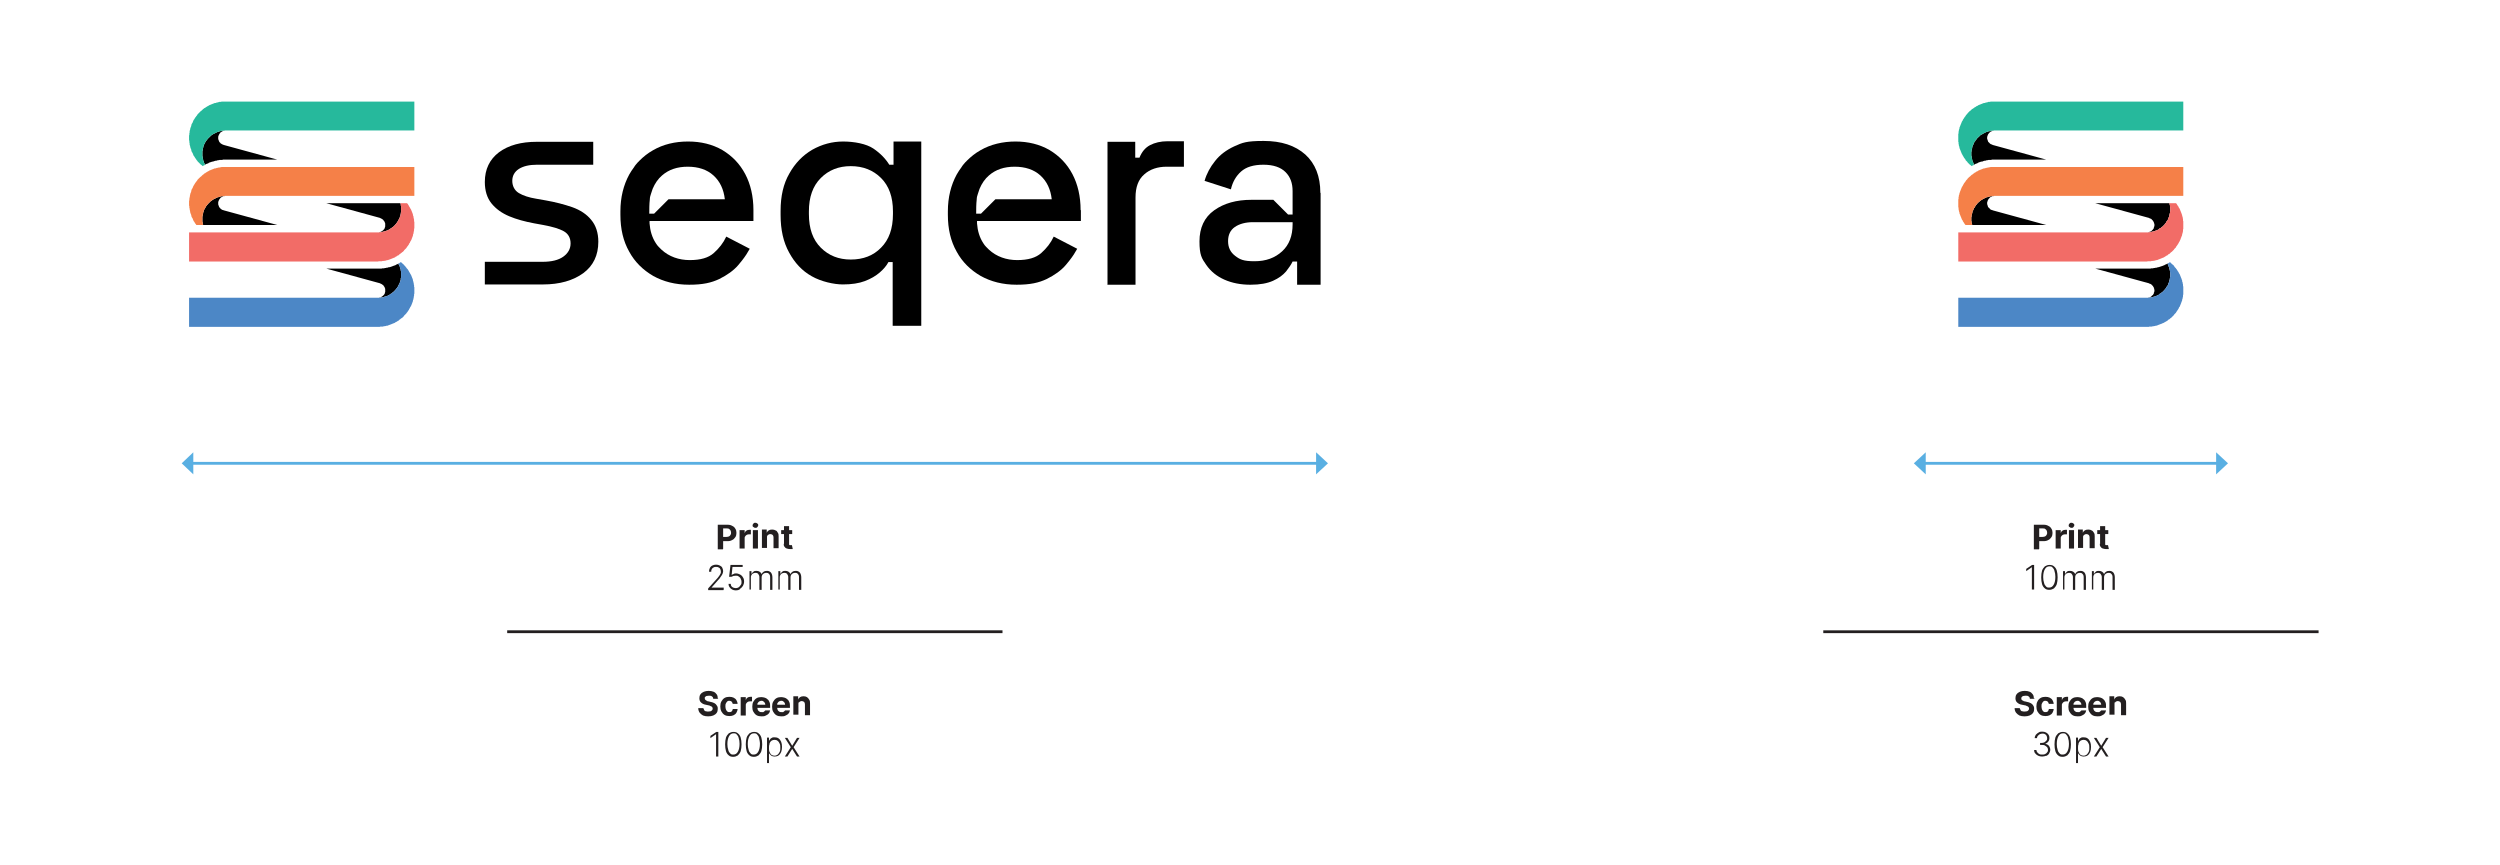 <?xml version="1.0" encoding="UTF-8"?>
<svg id="Layer_1" xmlns="http://www.w3.org/2000/svg" xmlns:xlink="http://www.w3.org/1999/xlink" version="1.1" viewBox="0 0 883.3 305.6">
  <!-- Generator: Adobe Illustrator 29.3.1, SVG Export Plug-In . SVG Version: 2.1.0 Build 151)  -->
  <defs>
    <style>
      .st0, .st1, .st2 {
        fill: none;
      }

      .st1 {
        stroke: #59afe2;
      }

      .st3 {
        fill: #231f20;
      }

      .st4 {
        fill: #f58048;
      }

      .st5 {
        clip-path: url(#clippath-1);
      }

      .st6 {
        clip-path: url(#clippath-2);
      }

      .st7 {
        fill: #4c87c6;
      }

      .st8 {
        fill: #59afe2;
      }

      .st9 {
        fill: #f26c67;
      }

      .st10 {
        fill: #26b99c;
      }

      .st2 {
        stroke: #231f20;
      }

      .st11 {
        clip-path: url(#clippath);
      }
    </style>
    <clipPath id="clippath">
      <rect class="st0" x="64.2" y="35.9" width="755" height="233.9"/>
    </clipPath>
    <clipPath id="clippath-1">
      <rect class="st0" x="64.2" y="35.9" width="755" height="233.9"/>
    </clipPath>
    <clipPath id="clippath-2">
      <rect class="st0" x="64.2" y="35.9" width="755" height="233.9"/>
    </clipPath>
  </defs>
  <g class="st11">
    <path class="st3" d="M275.5,208.3v-4.2c0-.3,0-.6.2-.9.1-.3.3-.5.6-.6.2-.1.5-.2.8-.2.4,0,.8.1,1,.4.2.3.4.6.4,1.1v4.5h.8v-4.3c0-.5.1-.9.4-1.2.3-.3.7-.5,1.2-.5s.8.1,1,.4c.3.3.4.6.4,1.2v4.4h.8v-4.4c0-.7-.2-1.3-.5-1.7-.4-.4-.8-.6-1.4-.6s-.9.1-1.2.3c-.3.2-.6.5-.7.9h0c-.1-.4-.4-.7-.7-.9-.3-.2-.7-.3-1.1-.3s-.8,0-1.1.3c-.3.2-.5.5-.7.8h0v-1h-.7v6.5h.8ZM265.3,208.3v-4.2c0-.3,0-.6.2-.9.1-.3.3-.5.6-.6.2-.1.5-.2.8-.2.4,0,.8.1,1,.4.2.3.4.6.4,1.1v4.5h.8v-4.3c0-.5.1-.9.4-1.2.3-.3.7-.5,1.2-.5s.8.1,1,.4c.3.3.4.6.4,1.2v4.4h.8v-4.4c0-.7-.2-1.3-.5-1.7-.4-.4-.8-.6-1.4-.6s-.9.1-1.2.3c-.3.2-.6.5-.7.9h0c-.1-.4-.4-.7-.7-.9-.3-.2-.7-.3-1.1-.3s-.8,0-1.1.3c-.3.2-.5.5-.7.8h0v-1h-.7v6.5h.8ZM261.5,208c.4-.2.7-.6,1-1,.2-.4.4-.9.4-1.5s-.1-1.1-.4-1.5c-.2-.4-.6-.8-1-1-.4-.2-.9-.4-1.4-.4s-.6,0-.9.2c-.3.1-.5.2-.7.4h0l.3-2.9h3.6v-.7h-4.3l-.5,4.2h.8c.2,0,.4-.2.7-.3.3,0,.6-.1.9-.1.4,0,.7,0,1,.3.3.2.6.4.7.8.2.3.3.7.3,1.1,0,.4,0,.8-.3,1.1-.2.3-.4.6-.7.8s-.7.3-1,.3-.9-.1-1.3-.4-.5-.7-.5-1.1h-.8c0,.4.1.8.4,1.2.2.3.5.6.9.8.4.2.8.3,1.3.3s1-.1,1.4-.4M255.7,208.3v-.7h-4.3c0,0,2.2-2.5,2.2-2.5.5-.5.9-1,1.1-1.4.3-.4.5-.7.6-1s.2-.6.2-.9-.1-.8-.3-1.2-.5-.6-.9-.8c-.4-.2-.8-.3-1.3-.3s-.9.1-1.3.3c-.4.2-.7.5-.9.9-.2.4-.3.8-.3,1.3h.8c0-.3,0-.7.2-.9.1-.3.4-.5.6-.6.3-.2.6-.2.9-.2s.6,0,.9.2c.3.1.5.3.6.6s.2.5.2.9,0,.5-.2.8c-.1.3-.3.5-.5.8-.2.3-.5.7-.9,1.1l-2.9,3.2v.6h5.4Z"/>
    <path class="st3" d="M276.9,192.1c0,.4,0,.8.3,1.1.2.3.4.5.8.6.3.1.7.2,1.1.2.2,0,.4,0,.6,0,.2,0,.3,0,.4,0l-.3-1.4s-.1,0-.2,0c0,0-.2,0-.3,0-.1,0-.2,0-.3,0,0,0-.2-.1-.2-.2,0,0,0-.2,0-.4v-6.1h-1.8v6.3ZM276,188.7h3.9v-1.4h-3.9v1.4ZM271.1,189.4c.1-.2.2-.4.4-.5.2-.1.4-.2.6-.2.4,0,.6.1.9.3.2.2.3.5.3.9v3.8h1.8v-4.2c0-.5,0-.9-.3-1.3-.2-.4-.4-.7-.8-.8-.3-.2-.7-.3-1.2-.3s-.9.1-1.2.3c-.3.2-.6.5-.7.9h0v-1.2h-1.7v6.5h1.8v-3.8c0-.3,0-.5.2-.7M267.6,186.2c.2-.2.3-.4.3-.6s0-.5-.3-.6c-.2-.2-.4-.3-.7-.3s-.5,0-.7.3c-.2.2-.3.4-.3.6s0,.5.3.6c.2.2.4.3.7.3s.5,0,.7-.3M267.8,187.3h-1.8v6.5h1.8v-6.5ZM263.1,193.9v-3.7c0-.3,0-.5.2-.7.1-.2.3-.4.5-.5.2-.1.4-.2.7-.2s.3,0,.4,0c.2,0,.3,0,.4,0v-1.6c0,0-.2,0-.3,0s-.2,0-.3,0c-.4,0-.7.1-1,.3-.3.2-.5.5-.6.9h0v-1.1h-1.8v6.5h1.8ZM255.5,193.9v-7.2h1.2c.4,0,.7,0,.9.2.2.1.4.3.5.5.1.2.2.5.2.8s0,.5-.2.8-.3.4-.5.5c-.2.1-.5.2-.9.2h-1.9v1.5h2.2c.7,0,1.2-.1,1.7-.4.5-.2.8-.6,1.1-1s.4-1,.4-1.5-.1-1.1-.4-1.5c-.2-.4-.6-.8-1.1-1-.5-.3-1-.4-1.7-.4h-3.4v8.7h1.8Z"/>
    <path class="st3" d="M277.3,260.7l2.1,3.3-2.1,3.3h.9l1.7-2.7,1.7,2.7h.9l-2.1-3.3,2.1-3.3h-.9l-1.7,2.8-1.7-2.8h-.9ZM271.9,262.6c.2-.4.4-.7.7-.9.3-.2.7-.3,1.1-.3s.8.1,1.1.4c.3.2.5.6.7,1,.2.4.2.9.2,1.4s0,1-.2,1.4c-.2.4-.4.7-.7,1-.3.2-.7.4-1.1.4s-.8-.1-1.1-.3c-.3-.2-.5-.6-.7-1-.2-.4-.2-.9-.2-1.4s0-1,.2-1.4M271.7,269.7v-3.7h0c0,.2.2.4.4.6.2.2.4.4.6.5.3.1.6.2,1,.2s1-.1,1.4-.4c.4-.3.7-.7.9-1.2.2-.5.3-1.1.3-1.8s-.1-1.3-.3-1.8-.5-.9-.9-1.2c-.4-.3-.9-.4-1.4-.4s-.7,0-1,.2c-.3.1-.5.3-.6.5-.2.2-.3.4-.4.6h0v-1.2h-.7v9h.8ZM265.2,266.2c-.3-.3-.6-.7-.7-1.3-.2-.6-.3-1.2-.3-2,0-1.2.2-2.1.6-2.8.4-.7.9-1,1.6-1s.8.1,1.1.4c.3.3.6.7.7,1.3s.3,1.2.3,2c0,1.2-.2,2.1-.6,2.8-.4.7-.9,1-1.6,1s-.8-.1-1.1-.4M268,266.9c.4-.4.8-.9,1-1.5.2-.7.3-1.5.3-2.4s-.1-1.7-.3-2.4c-.2-.7-.6-1.2-1-1.5-.4-.4-1-.5-1.6-.5s-1.1.2-1.6.5c-.4.4-.8.9-1,1.5-.2.7-.3,1.5-.3,2.4s.1,1.7.3,2.4c.2.7.6,1.2,1,1.5.4.4,1,.5,1.6.5s1.1-.2,1.6-.5M258,266.2c-.3-.3-.6-.7-.7-1.3-.2-.6-.3-1.2-.3-2,0-1.2.2-2.1.6-2.8.4-.7.9-1,1.6-1s.8.1,1.1.4c.3.3.6.7.7,1.3.2.6.3,1.2.3,2,0,1.2-.2,2.1-.6,2.8-.4.7-.9,1-1.6,1s-.8-.1-1.1-.4M260.7,266.9c.4-.4.8-.9,1-1.5.2-.7.3-1.5.3-2.4s-.1-1.7-.3-2.4c-.2-.7-.6-1.2-1-1.5-.4-.4-1-.5-1.6-.5s-1.1.2-1.6.5c-.4.4-.8.9-1,1.5-.2.7-.3,1.5-.3,2.4s.1,1.7.3,2.4c.2.7.6,1.2,1,1.5.4.4,1,.5,1.6.5s1.1-.2,1.6-.5M253.1,258.6l-2.1,1.4v.8l2-1.4h0v7.9h.8v-8.7h-.8Z"/>
    <path class="st3" d="M282.2,248.4c.1-.2.2-.4.4-.5.2-.1.4-.2.6-.2.4,0,.6.1.9.3.2.2.3.5.3.9v3.8h1.8v-4.2c0-.5,0-.9-.3-1.3-.2-.4-.5-.7-.8-.9s-.7-.3-1.2-.3-.9.1-1.2.3-.6.5-.7.9h0v-1.2h-1.7v6.5h1.8v-3.8c0-.3,0-.5.2-.7M277.6,252.8c.4-.2.8-.4,1-.7.3-.3.4-.7.5-1.1h-1.7c0,0-.2.2-.3.3-.1.1-.3.2-.4.3-.2,0-.4,0-.6,0-.3,0-.6,0-.8-.2-.2-.1-.4-.3-.5-.5-.1-.2-.2-.5-.2-.8v-1.1c0-.3,0-.5.2-.7.1-.2.3-.4.5-.5.2-.1.5-.2.7-.2s.5,0,.7.2c.2.1.4.3.5.5.1.2.2.4.2.7h-3.8v1.1h5.5v-.5c0-.6,0-1-.2-1.5s-.4-.8-.7-1c-.3-.3-.6-.5-1-.6-.4-.1-.8-.2-1.2-.2-.6,0-1.2.1-1.7.4-.5.3-.8.7-1.1,1.2-.3.5-.4,1.1-.4,1.8s.1,1.3.4,1.8c.3.5.6.9,1.1,1.2.5.3,1.1.4,1.7.4s1,0,1.4-.2M270.6,252.8c.4-.2.8-.4,1-.7.3-.3.4-.7.5-1.1h-1.7c0,0-.2.2-.3.3-.1.1-.3.2-.4.3-.2,0-.4,0-.6,0-.3,0-.6,0-.8-.2-.2-.1-.4-.3-.5-.5-.1-.2-.2-.5-.2-.8v-1.1c0-.3,0-.5.2-.7.1-.2.3-.4.5-.5.2-.1.5-.2.7-.2s.5,0,.7.2.4.3.5.5c.1.2.2.4.2.7h-3.8v1.1h5.5v-.5c0-.6,0-1-.2-1.5s-.4-.8-.7-1c-.3-.3-.6-.5-1-.6-.4-.1-.8-.2-1.2-.2-.6,0-1.2.1-1.7.4s-.8.7-1.1,1.2c-.3.5-.4,1.1-.4,1.8s.1,1.3.4,1.8c.3.5.6.9,1.1,1.2.5.3,1.1.4,1.7.4s1,0,1.4-.2M263.5,252.9v-3.7c0-.3,0-.5.2-.7.1-.2.3-.4.5-.5s.4-.2.7-.2.3,0,.4,0c.2,0,.3,0,.4,0v-1.6c0,0-.2,0-.3,0-.1,0-.2,0-.3,0-.4,0-.7.1-1,.3-.3.2-.5.5-.6.9h0v-1.1h-1.8v6.5h1.8ZM259.2,252.7c.4-.2.8-.5,1-.9.2-.4.4-.8.4-1.3h-1.7c0,.2-.1.4-.2.6-.1.2-.2.3-.4.4s-.4.1-.6.1-.5,0-.7-.2c-.2-.2-.4-.4-.5-.7-.1-.3-.2-.6-.2-1.1s0-.8.2-1.1c.1-.3.3-.5.5-.7.2-.2.5-.2.7-.2s.6.1.8.3.3.5.4.8h1.7c0-.5-.2-.9-.4-1.3s-.6-.7-1-.9c-.4-.2-.9-.3-1.5-.3s-1.2.1-1.7.4c-.5.3-.8.7-1.1,1.2-.3.5-.4,1.1-.4,1.8s.1,1.2.4,1.8c.3.5.6.9,1.1,1.2.5.3,1.1.4,1.7.4s1.1-.1,1.5-.3M253.6,246.7c0-.5-.1-1-.4-1.4s-.6-.7-1.1-.9c-.5-.2-1.1-.3-1.7-.3s-1.2.1-1.7.3c-.5.2-.9.5-1.2.9-.3.4-.4.9-.4,1.4,0,.6.2,1.2.6,1.5.4.4,1,.7,1.7.8l.9.2c.3,0,.6.2.8.3.2,0,.4.2.5.3.1.1.2.3.2.5s0,.4-.2.6c-.1.2-.3.3-.5.4-.2,0-.5.1-.8.1s-.6,0-.9-.1c-.3,0-.5-.2-.6-.4-.1-.2-.2-.4-.3-.7h-1.8c0,.6.2,1.2.5,1.6s.7.7,1.2,1c.5.2,1.1.3,1.8.3s1.3-.1,1.8-.3c.5-.2.9-.5,1.2-.9.3-.4.4-.9.4-1.4,0-.4,0-.7-.2-1s-.3-.5-.5-.7c-.2-.2-.5-.4-.8-.5-.3-.1-.7-.3-1-.3l-.8-.2c-.2,0-.4,0-.5-.2-.2,0-.3-.1-.4-.2-.1,0-.2-.2-.3-.3,0-.1-.1-.3-.1-.4,0-.2,0-.4.2-.5.1-.1.3-.3.5-.3.2,0,.5-.1.8-.1.4,0,.8,0,1.1.3.3.2.4.5.4.8h1.8Z"/>
    <path class="st3" d="M739.6,208.3v-4.2c0-.3,0-.6.2-.9.1-.3.3-.5.6-.6s.5-.2.8-.2c.4,0,.8.1,1,.4.2.3.4.6.4,1.1v4.5h.8v-4.3c0-.5.1-.9.4-1.2.3-.3.7-.5,1.2-.5s.8.1,1,.4c.3.3.4.6.4,1.2v4.4h.8v-4.4c0-.7-.2-1.3-.5-1.7-.4-.4-.8-.6-1.4-.6s-.9.1-1.2.3c-.3.2-.6.5-.7.9h0c-.1-.4-.4-.7-.7-.9s-.7-.3-1.1-.3-.8,0-1.1.3c-.3.2-.5.5-.7.8h0v-1h-.7v6.5h.8ZM729.4,208.3v-4.2c0-.3,0-.6.2-.9.1-.3.3-.5.6-.6s.5-.2.8-.2c.4,0,.8.1,1,.4.2.3.4.6.4,1.1v4.5h.8v-4.3c0-.5.1-.9.4-1.2.3-.3.7-.5,1.2-.5s.8.1,1,.4c.3.3.4.6.4,1.2v4.4h.8v-4.4c0-.7-.2-1.3-.5-1.7-.4-.4-.8-.6-1.4-.6s-.9.1-1.2.3c-.3.2-.6.5-.7.9h0c-.1-.4-.4-.7-.7-.9-.3-.2-.7-.3-1.1-.3s-.8,0-1.1.3c-.3.2-.5.5-.7.8h0v-1h-.7v6.5h.8ZM722.9,207.2c-.3-.3-.6-.7-.7-1.3-.2-.6-.3-1.2-.3-2,0-1.2.2-2.1.6-2.8.4-.7.9-1,1.6-1s.8.1,1.1.4c.3.3.6.7.7,1.3.2.6.3,1.2.3,2,0,1.2-.2,2.1-.6,2.8-.4.7-.9,1-1.6,1s-.8-.1-1.1-.4M725.7,207.9c.4-.4.8-.9,1-1.5.2-.7.3-1.5.3-2.4s-.1-1.7-.3-2.4c-.2-.7-.6-1.2-1-1.5-.4-.4-1-.5-1.6-.5s-1.1.2-1.6.5c-.4.4-.8.9-1,1.5-.2.7-.3,1.5-.3,2.4s.1,1.7.3,2.4c.2.7.6,1.2,1,1.5.4.4,1,.5,1.6.5s1.1-.2,1.6-.5M718,199.6l-2.1,1.4v.8l2-1.4h0v7.9h.8v-8.7h-.8Z"/>
    <path class="st3" d="M741.9,192.1c0,.4,0,.8.3,1.1.2.3.4.5.8.6.3.1.7.2,1.1.2.2,0,.4,0,.6,0,.2,0,.3,0,.4,0l-.3-1.4s-.1,0-.2,0c0,0-.2,0-.3,0-.1,0-.2,0-.3,0,0,0-.2-.1-.2-.2,0,0,0-.2,0-.4v-6.1h-1.8v6.3ZM741,188.7h3.9v-1.4h-3.9v1.4ZM736.1,189.4c.1-.2.2-.4.4-.5.2-.1.4-.2.6-.2.4,0,.6.1.9.3.2.2.3.5.3.9v3.8h1.8v-4.2c0-.5,0-.9-.3-1.3-.2-.4-.5-.7-.8-.8-.3-.2-.7-.3-1.2-.3s-.9.1-1.2.3-.6.5-.7.9h0v-1.2h-1.7v6.5h1.8v-3.8c0-.3,0-.5.2-.7M732.6,186.2c.2-.2.3-.4.3-.6s0-.5-.3-.6c-.2-.2-.4-.3-.7-.3s-.5,0-.7.3c-.2.2-.3.4-.3.6s0,.5.3.6c.2.2.4.3.7.3s.5,0,.7-.3M732.8,187.3h-1.8v6.5h1.8v-6.5ZM728.1,193.9v-3.7c0-.3,0-.5.2-.7.1-.2.3-.4.5-.5.2-.1.4-.2.7-.2s.3,0,.4,0c.2,0,.3,0,.4,0v-1.6c0,0-.2,0-.3,0-.1,0-.2,0-.3,0-.4,0-.7.1-1,.3-.3.2-.5.5-.6.9h0v-1.1h-1.8v6.5h1.8ZM720.5,193.9v-7.2h1.2c.4,0,.7,0,.9.2.2.1.4.3.5.5.1.2.2.5.2.8s0,.5-.2.8-.3.4-.5.5c-.2.1-.5.2-.9.2h-1.9v1.5h2.2c.7,0,1.2-.1,1.7-.4.5-.2.8-.6,1.1-1s.4-1,.4-1.5-.1-1.1-.4-1.5c-.2-.4-.6-.8-1.1-1-.5-.3-1-.4-1.7-.4h-3.4v8.7h1.8Z"/>
    <path class="st3" d="M739.8,260.7l2.1,3.3-2.1,3.3h.9l1.7-2.7,1.7,2.7h.9l-2.1-3.3,2.1-3.3h-.9l-1.7,2.8-1.7-2.8h-.9ZM734.4,262.6c.2-.4.4-.7.7-.9.3-.2.7-.3,1.1-.3s.8.1,1.1.4c.3.2.5.6.7,1,.2.4.2.9.2,1.4s0,1-.2,1.4c-.2.4-.4.7-.7,1-.3.2-.7.4-1.1.4s-.8-.1-1.1-.3c-.3-.2-.5-.6-.7-1-.2-.4-.2-.9-.2-1.4s0-1,.2-1.4M734.2,269.7v-3.7h0c0,.2.2.4.4.6.2.2.4.4.6.5.3.1.6.2,1,.2s1-.1,1.4-.4c.4-.3.7-.7.9-1.2.2-.5.3-1.1.3-1.8s-.1-1.3-.3-1.8c-.2-.5-.5-.9-.9-1.2-.4-.3-.9-.4-1.4-.4s-.7,0-1,.2c-.3.1-.5.3-.6.5s-.3.4-.4.6h0v-1.2h-.7v9h.8ZM727.7,266.2c-.3-.3-.6-.7-.7-1.3-.2-.6-.3-1.2-.3-2,0-1.2.2-2.1.6-2.8.4-.7.9-1,1.6-1s.8.1,1.1.4c.3.3.6.7.7,1.3.2.6.3,1.2.3,2,0,1.2-.2,2.1-.6,2.8-.4.7-.9,1-1.6,1s-.8-.1-1.1-.4M730.4,266.9c.4-.4.8-.9,1-1.5.2-.7.3-1.5.3-2.4s-.1-1.7-.3-2.4c-.2-.7-.6-1.2-1-1.5-.4-.4-1-.5-1.6-.5s-1.1.2-1.6.5c-.4.4-.8.9-1,1.5-.2.7-.3,1.5-.3,2.4s.1,1.7.3,2.4c.2.7.6,1.2,1,1.5.4.4,1,.5,1.6.5s1.1-.2,1.6-.5M723,267.1c.4-.2.8-.5,1-.9.2-.4.4-.8.4-1.3s-.2-1-.5-1.4c-.3-.4-.8-.6-1.3-.7h0c.5-.2.8-.4,1.1-.8.3-.4.4-.8.4-1.3s-.1-.8-.3-1.1c-.2-.3-.5-.6-.9-.8s-.8-.3-1.3-.3-.9,0-1.3.3c-.4.2-.7.5-1,.8-.2.3-.4.7-.4,1.2h.8c0-.3.1-.6.3-.8.2-.2.4-.4.7-.6.3-.1.6-.2.9-.2s.7,0,.9.2c.3.1.5.3.6.6.1.2.2.5.2.8s0,.6-.3.9c-.2.2-.4.4-.7.6-.3.1-.6.2-1,.2h-.5v.7h.5c.5,0,.9,0,1.2.2.3.2.6.4.8.6.2.3.3.6.3.9s0,.6-.3.9c-.2.3-.4.5-.7.6-.3.2-.7.2-1.1.2s-.7,0-1-.2-.5-.3-.7-.6-.3-.5-.3-.8h-.8c0,.5.1.9.4,1.2.2.3.6.6,1,.8.4.2.9.3,1.4.3s1-.1,1.5-.3"/>
    <path class="st3" d="M747.2,248.4c.1-.2.2-.4.4-.5.2-.1.4-.2.6-.2.4,0,.6.1.9.3.2.2.3.5.3.9v3.8h1.8v-4.2c0-.5,0-.9-.3-1.3-.2-.4-.5-.7-.8-.9s-.7-.3-1.2-.3-.9.1-1.2.3c-.3.2-.6.5-.7.9h0v-1.2h-1.7v6.5h1.8v-3.8c0-.3,0-.5.2-.7M742.6,252.8c.4-.2.8-.4,1-.7.3-.3.4-.7.5-1.1h-1.7c0,0-.2.2-.3.3-.1.1-.3.2-.4.3-.2,0-.4,0-.6,0-.3,0-.6,0-.8-.2-.2-.1-.4-.3-.5-.5-.1-.2-.2-.5-.2-.8v-1.1c0-.3,0-.5.2-.7.1-.2.3-.4.5-.5.2-.1.5-.2.7-.2s.5,0,.7.2c.2.1.4.3.5.5.1.2.2.4.2.7h-3.8v1.1h5.5v-.5c0-.6,0-1-.2-1.5-.2-.4-.4-.8-.7-1-.3-.3-.6-.5-1-.6-.4-.1-.8-.2-1.2-.2-.6,0-1.2.1-1.7.4-.5.3-.8.7-1.1,1.2-.3.5-.4,1.1-.4,1.8s.1,1.3.4,1.8c.3.5.6.9,1.1,1.2.5.3,1.1.4,1.7.4s1,0,1.4-.2M735.6,252.8c.4-.2.8-.4,1-.7.3-.3.4-.7.5-1.1h-1.7c0,0-.2.2-.3.3-.1.1-.3.2-.4.3-.2,0-.4,0-.6,0-.3,0-.6,0-.8-.2-.2-.1-.4-.3-.5-.5-.1-.2-.2-.5-.2-.8v-1.1c0-.3,0-.5.2-.7.1-.2.3-.4.5-.5.2-.1.5-.2.7-.2s.5,0,.7.2.4.3.5.5c.1.2.2.4.2.7h-3.8v1.1h5.5v-.5c0-.6,0-1-.2-1.5s-.4-.8-.7-1c-.3-.3-.6-.5-1-.6-.4-.1-.8-.2-1.2-.2-.6,0-1.2.1-1.7.4s-.8.7-1.1,1.2c-.3.5-.4,1.1-.4,1.8s.1,1.3.4,1.8c.3.5.6.9,1.1,1.2.5.3,1.1.4,1.7.4s1,0,1.4-.2M728.5,252.9v-3.7c0-.3,0-.5.2-.7.1-.2.3-.4.5-.5s.4-.2.7-.2.3,0,.4,0c.2,0,.3,0,.4,0v-1.6c0,0-.2,0-.3,0-.1,0-.2,0-.3,0-.4,0-.7.1-1,.3-.3.2-.5.5-.6.9h0v-1.1h-1.8v6.5h1.8ZM724.2,252.7c.4-.2.8-.5,1-.9.2-.4.4-.8.4-1.3h-1.7c0,.2-.1.4-.2.6-.1.2-.2.3-.4.4s-.4.1-.6.1-.5,0-.7-.2c-.2-.2-.4-.4-.5-.7-.1-.3-.2-.6-.2-1.1s0-.8.2-1.1c.1-.3.3-.5.5-.7.2-.2.5-.2.7-.2s.6.1.8.3.3.5.4.8h1.7c0-.5-.2-.9-.4-1.3s-.6-.7-1-.9c-.4-.2-.9-.3-1.5-.3s-1.2.1-1.7.4c-.5.3-.9.7-1.1,1.2-.3.5-.4,1.1-.4,1.8s.1,1.2.4,1.8c.3.5.6.9,1.1,1.2.5.3,1.1.4,1.7.4s1.1-.1,1.5-.3M718.6,246.7c0-.5-.1-1-.4-1.4-.3-.4-.6-.7-1.1-.9-.5-.2-1-.3-1.7-.3s-1.2.1-1.7.3c-.5.2-.9.5-1.2.9s-.4.9-.4,1.4c0,.6.2,1.2.6,1.5.4.4,1,.7,1.7.8l1,.2c.3,0,.6.2.8.3.2,0,.4.2.5.3.1.1.2.3.2.5s0,.4-.2.6c-.1.2-.3.3-.5.4-.2,0-.5.1-.8.1s-.6,0-.9-.1c-.3,0-.5-.2-.6-.4-.1-.2-.2-.4-.3-.7h-1.8c0,.6.2,1.2.5,1.6s.7.7,1.2,1c.5.2,1.1.3,1.8.3s1.3-.1,1.8-.3c.5-.2.9-.5,1.2-.9.3-.4.4-.9.4-1.4,0-.4,0-.7-.2-1-.1-.3-.3-.5-.5-.7-.2-.2-.5-.4-.8-.5-.3-.1-.7-.3-1-.3l-.8-.2c-.2,0-.4,0-.5-.2-.2,0-.3-.1-.4-.2-.1,0-.2-.2-.3-.3,0-.1-.1-.3,0-.4,0-.2,0-.4.2-.5.1-.1.3-.3.5-.3.2,0,.5-.1.8-.1.4,0,.8,0,1.1.3.3.2.4.5.4.8h1.8Z"/>
  </g>
  <line class="st1" x1="67.9" y1="163.7" x2="465.4" y2="163.7"/>
  <polygon class="st8" points="64.2 163.7 68.3 167.6 68.3 159.8 64.2 163.7"/>
  <polygon class="st8" points="469.2 163.7 465 159.8 465 167.6 469.2 163.7"/>
  <line class="st1" x1="679.9" y1="163.7" x2="783.4" y2="163.7"/>
  <polygon class="st8" points="676.2 163.7 680.4 167.6 680.4 159.8 676.2 163.7"/>
  <polygon class="st8" points="787.2 163.7 783 159.8 783 167.6 787.2 163.7"/>
  <line class="st2" x1="179.2" y1="223.2" x2="354.2" y2="223.2"/>
  <g class="st5">
    <line class="st2" x1="644.2" y1="223.2" x2="819.2" y2="223.2"/>
  </g>
  <polygon points="134.4 77.1 134.5 77.1 134.6 77.2 134.7 77.2 134.8 77.3 134.9 77.3 135 77.4 135.1 77.5 135.2 77.5 135.3 77.6 135.4 77.7 135.5 77.8 135.5 77.9 135.6 78 135.7 78.1 135.8 78.2 135.8 78.3 135.9 78.4 135.9 78.5 136 78.6 136 78.7 136 78.8 136.1 78.9 136.1 79 136.1 79.2 136.1 79.3 136.1 79.4 136.1 79.5 136.1 79.6 136.1 79.7 136.1 79.9 136.1 80 136.1 80.1 136 80.2 136 80.3 136 80.4 135.9 80.6 135.9 80.7 135.8 80.8 135.8 80.9 135.7 81 135.6 81.1 135.5 81.2 135.5 81.2 135.4 81.3 135.3 81.4 135.2 81.5 135.1 81.6 135 81.6 134.9 81.7 134.8 81.8 134.7 81.8 134.6 81.9 134.5 81.9 134.4 81.9 134.3 82 134.2 82 134 82 133.9 82.1 133.8 82.1 133.7 82.1 133.7 82.1 133.8 82.1 134 82.1 134.2 82.1 134.4 82 134.7 82 134.9 82 135.1 81.9 135.3 81.9 135.5 81.8 135.7 81.8 135.9 81.7 136.1 81.7 136.3 81.6 136.6 81.5 136.8 81.4 137 81.4 137.1 81.3 137.3 81.2 137.5 81.1 137.7 81 137.9 80.8 138.1 80.7 138.3 80.6 138.4 80.5 138.6 80.3 138.8 80.2 139 80.1 139.1 79.9 139.3 79.8 139.4 79.6 139.6 79.5 139.7 79.3 139.9 79.1 140 79 140.1 78.8 140.3 78.6 140.4 78.4 140.5 78.2 140.6 78.1 140.7 77.9 140.8 77.7 140.9 77.5 141 77.3 141.1 77.1 141.2 76.9 141.3 76.7 141.3 76.5 141.4 76.3 141.5 76.1 141.5 75.8 141.6 75.6 141.6 75.4 141.6 75.2 141.7 75 141.7 74.8 141.7 74.6 141.7 74.3 141.7 74.1 141.7 73.9 141.7 73.7 141.7 73.5 141.7 73.3 141.7 73 141.7 72.8 141.6 72.6 141.6 72.4 141.6 72.2 141.5 72 141.5 71.8 133.7 71.8 133.6 71.8 115.3 71.8 134.3 77 134.4 77.1"/>
  <polygon class="st9" points="146.4 79 146.4 78.7 146.4 78.4 146.3 78.2 146.3 77.9 146.3 77.6 146.2 77.3 146.2 77.1 146.1 76.8 146.1 76.5 146 76.3 145.9 76 145.9 75.8 145.8 75.5 145.7 75.2 145.6 75 145.5 74.7 145.4 74.5 145.3 74.2 145.2 74 145 73.7 144.9 73.5 144.8 73.3 144.6 73 144.5 72.8 144.4 72.6 144.2 72.3 144.1 72.1 143.9 71.9 143.8 71.8 141.5 71.8 141.5 72 141.6 72.2 141.6 72.4 141.6 72.6 141.7 72.8 141.7 73 141.7 73.3 141.7 73.5 141.7 73.7 141.7 73.9 141.7 74.1 141.7 74.3 141.7 74.6 141.7 74.8 141.7 75 141.6 75.2 141.6 75.4 141.6 75.6 141.5 75.9 141.5 76.1 141.4 76.3 141.3 76.5 141.3 76.7 141.2 76.9 141.1 77.1 141 77.3 140.9 77.5 140.8 77.7 140.7 77.9 140.6 78.1 140.5 78.2 140.4 78.4 140.3 78.6 140.1 78.8 140 79 139.9 79.1 139.7 79.3 139.6 79.5 139.4 79.6 139.3 79.8 139.1 79.9 139 80.1 138.8 80.2 138.6 80.3 138.4 80.5 138.3 80.6 138.1 80.7 137.9 80.8 137.7 81 137.5 81.1 137.3 81.2 137.1 81.3 137 81.4 136.8 81.4 136.6 81.5 136.3 81.6 136.1 81.7 135.9 81.7 135.7 81.8 135.5 81.8 135.3 81.9 135.1 81.9 134.9 82 134.7 82 134.4 82 134.2 82.1 134 82.1 133.8 82.1 133.6 82.1 66.8 82.1 66.8 92.4 133.6 92.4 133.8 92.3 134.1 92.3 134.4 92.3 134.7 92.3 134.9 92.3 135.2 92.2 135.5 92.2 135.7 92.2 136 92.1 136.3 92.1 136.5 92 136.8 91.9 137.1 91.9 137.3 91.8 137.6 91.7 137.9 91.6 138.1 91.5 138.4 91.4 138.6 91.3 138.9 91.2 139.1 91.1 139.4 91 139.6 90.9 139.8 90.7 140.1 90.6 140.3 90.4 140.5 90.3 140.8 90.2 141 90 141.2 89.8 141.4 89.7 141.6 89.5 141.9 89.3 142.1 89.1 142.3 89 142.5 88.8 142.7 88.6 142.8 88.4 143 88.2 143.2 88 143.4 87.8 143.6 87.6 143.7 87.4 143.9 87.1 144.1 86.9 144.2 86.7 144.4 86.5 144.5 86.2 144.6 86 144.8 85.8 144.9 85.5 145 85.3 145.2 85 145.3 84.8 145.4 84.6 145.5 84.3 145.6 84 145.7 83.8 145.8 83.5 145.9 83.3 145.9 83 146 82.7 146.1 82.5 146.1 82.2 146.2 82 146.2 81.7 146.3 81.4 146.3 81.1 146.3 80.9 146.4 80.6 146.4 80.3 146.4 80.1 146.4 79.8 146.4 79.5 146.4 79.2 146.4 79"/>
  <polygon points="78.8 74.2 78.7 74.2 78.6 74.2 78.5 74.1 78.4 74.1 78.3 74 78.2 73.9 78.1 73.9 78 73.8 77.9 73.7 77.8 73.6 77.8 73.5 77.7 73.4 77.6 73.4 77.5 73.3 77.5 73.2 77.4 73.1 77.4 73 77.3 72.8 77.3 72.7 77.2 72.6 77.2 72.5 77.2 72.4 77.1 72.3 77.1 72.2 77.1 72 77.1 71.9 77.1 71.8 77.1 71.7 77.1 71.6 77.1 71.5 77.1 71.3 77.2 71.2 77.2 71.1 77.2 71 77.3 70.9 77.3 70.8 77.4 70.7 77.4 70.6 77.5 70.5 77.5 70.4 77.6 70.3 77.7 70.2 77.8 70.1 77.8 70 77.9 69.9 78 69.8 78.1 69.8 78.2 69.7 78.3 69.6 78.4 69.6 78.5 69.5 78.6 69.5 78.7 69.4 78.8 69.4 79 69.3 79.1 69.3 79.2 69.3 79.3 69.3 79.4 69.3 79.5 69.2 79.6 69.2 79.4 69.2 79.2 69.3 79 69.3 78.8 69.3 78.6 69.3 78.4 69.3 78.1 69.4 77.9 69.4 77.7 69.5 77.5 69.5 77.3 69.6 77.1 69.7 76.9 69.7 76.7 69.8 76.5 69.9 76.3 70 76.1 70.1 75.9 70.2 75.7 70.3 75.5 70.4 75.3 70.5 75.1 70.6 75 70.7 74.8 70.9 74.6 71 74.4 71.1 74.3 71.3 74.1 71.4 74 71.6 73.8 71.7 73.7 71.9 73.5 72 73.4 72.2 73.2 72.4 73.1 72.5 73 72.7 72.8 72.9 72.7 73.1 72.6 73.3 72.5 73.5 72.4 73.6 72.3 73.8 72.2 74 72.1 74.2 72 74.4 72 74.6 71.9 74.8 71.8 75.1 71.8 75.3 71.7 75.5 71.7 75.7 71.6 75.9 71.6 76.1 71.6 76.3 71.5 76.5 71.5 76.8 71.5 77 71.5 77.2 71.5 77.4 71.5 77.6 71.5 77.8 71.5 78.1 71.5 78.3 71.6 78.5 71.6 78.7 71.6 78.9 71.7 79.1 71.7 79.3 71.8 79.5 79.5 79.5 79.7 79.5 98 79.5 79 74.3 78.8 74.2"/>
  <polygon class="st4" points="66.8 72.4 66.8 72.6 66.9 72.9 66.9 73.2 66.9 73.4 67 73.7 67 74 67.1 74.2 67.1 74.5 67.2 74.8 67.2 75 67.3 75.3 67.4 75.6 67.5 75.8 67.6 76.1 67.6 76.3 67.7 76.6 67.8 76.8 68 77.1 68.1 77.3 68.2 77.6 68.3 77.8 68.4 78.1 68.6 78.3 68.7 78.5 68.9 78.8 69 79 69.2 79.2 69.3 79.4 69.4 79.5 71.8 79.5 71.7 79.3 71.7 79.1 71.6 78.9 71.6 78.7 71.6 78.5 71.5 78.3 71.5 78.1 71.5 77.8 71.5 77.6 71.5 77.4 71.5 77.2 71.5 77 71.5 76.8 71.5 76.5 71.6 76.3 71.6 76.1 71.6 75.9 71.7 75.7 71.7 75.5 71.8 75.3 71.8 75.1 71.9 74.8 72 74.6 72 74.4 72.1 74.2 72.2 74 72.3 73.8 72.4 73.6 72.5 73.5 72.6 73.3 72.7 73.1 72.8 72.9 73 72.7 73.1 72.5 73.2 72.4 73.4 72.2 73.5 72 73.7 71.9 73.8 71.7 74 71.6 74.1 71.4 74.3 71.3 74.4 71.1 74.6 71 74.8 70.9 75 70.7 75.1 70.6 75.3 70.5 75.5 70.4 75.7 70.3 75.9 70.2 76.1 70.1 76.3 70 76.5 69.9 76.7 69.8 76.9 69.7 77.1 69.7 77.3 69.6 77.5 69.5 77.7 69.5 77.9 69.4 78.1 69.4 78.4 69.3 78.6 69.3 78.8 69.3 79 69.3 79.2 69.3 79.4 69.2 79.7 69.2 146.4 69.2 146.4 59 79.7 59 79.4 59 79.1 59 78.8 59 78.6 59 78.3 59 78 59.1 77.8 59.1 77.5 59.2 77.2 59.2 76.9 59.3 76.7 59.3 76.4 59.4 76.2 59.5 75.9 59.5 75.6 59.6 75.4 59.7 75.1 59.8 74.9 59.9 74.6 60 74.4 60.1 74.1 60.2 73.9 60.3 73.6 60.5 73.4 60.6 73.2 60.7 72.9 60.9 72.7 61 72.5 61.2 72.2 61.3 72 61.5 71.8 61.7 71.6 61.8 71.4 62 71.2 62.2 71 62.4 70.8 62.5 70.6 62.7 70.4 62.9 70.2 63.1 70 63.3 69.8 63.5 69.7 63.7 69.5 64 69.3 64.2 69.2 64.4 69 64.6 68.9 64.8 68.7 65.1 68.6 65.3 68.4 65.6 68.3 65.8 68.2 66 68.1 66.3 68 66.5 67.8 66.8 67.7 67 67.6 67.3 67.6 67.5 67.5 67.8 67.4 68.1 67.3 68.3 67.2 68.6 67.2 68.8 67.1 69.1 67.1 69.4 67 69.6 67 69.9 66.9 70.2 66.9 70.5 66.9 70.7 66.8 71 66.8 71.3 66.8 71.5 66.8 71.8 66.8 72.1 66.8 72.4"/>
  <polygon points="78.8 51.1 78.7 51.1 78.6 51 78.5 51 78.4 50.9 78.3 50.9 78.2 50.8 78.1 50.7 78 50.7 77.9 50.6 77.8 50.5 77.8 50.4 77.7 50.3 77.6 50.3 77.5 50.2 77.5 50.1 77.4 50 77.4 49.8 77.3 49.7 77.3 49.6 77.2 49.5 77.2 49.4 77.2 49.3 77.1 49.2 77.1 49.1 77.1 48.9 77.1 48.8 77.1 48.7 77.1 48.6 77.1 48.5 77.1 48.3 77.1 48.2 77.2 48.1 77.2 48 77.2 47.9 77.3 47.8 77.3 47.7 77.4 47.6 77.4 47.5 77.5 47.4 77.5 47.3 77.6 47.2 77.7 47.1 77.8 47 77.8 46.9 77.9 46.8 78 46.7 78.1 46.7 78.2 46.6 78.3 46.5 78.4 46.5 78.5 46.4 78.6 46.4 78.7 46.3 78.8 46.3 79 46.2 79.1 46.2 79.2 46.2 79.3 46.2 79.4 46.1 79.5 46.1 79.6 46.1 79.4 46.1 79.2 46.1 79 46.2 78.8 46.2 78.6 46.2 78.4 46.2 78.1 46.3 77.9 46.3 77.7 46.4 77.5 46.4 77.3 46.5 77.1 46.6 76.9 46.6 76.7 46.7 76.5 46.8 76.3 46.9 76.1 47 75.9 47.1 75.7 47.2 75.5 47.3 75.3 47.4 75.1 47.5 75 47.6 74.8 47.7 74.6 47.9 74.4 48 74.3 48.2 74.1 48.3 74 48.5 73.8 48.6 73.7 48.8 73.5 48.9 73.4 49.1 73.2 49.3 73.1 49.4 73 49.6 72.8 49.8 72.7 50 72.6 50.2 72.5 50.3 72.4 50.5 72.3 50.7 72.2 50.9 72.1 51.1 72 51.3 72 51.5 71.9 51.7 71.8 51.9 71.8 52.2 71.7 52.4 71.7 52.6 71.6 52.8 71.6 53 71.6 53.2 71.5 53.4 71.5 53.7 71.5 53.9 71.5 54.1 71.5 54.3 71.5 54.5 71.5 54.7 71.5 55 71.5 55.2 71.6 55.4 71.6 55.6 71.6 55.8 71.7 56 71.7 56.2 71.8 56.5 71.8 56.7 71.9 56.9 72 57.1 72 57.3 72.1 57.5 72.2 57.7 72.3 57.9 72.4 58.1 72.5 58.2 72.5 58.2 72.7 58 73 57.9 73.3 57.8 73.6 57.7 73.8 57.5 74.1 57.4 74.4 57.3 74.7 57.2 75 57.1 75.2 57.1 75.5 57 75.8 56.9 76.1 56.8 76.4 56.8 76.7 56.7 77 56.6 77.3 56.6 77.6 56.5 77.9 56.5 78.2 56.5 78.5 56.5 78.8 56.4 79.1 56.4 79.4 56.4 79.7 56.4 98 56.4 79 51.2 78.8 51.1"/>
  <polyline points="133.6 105.2 133.8 105.2 134 105.2 134.2 105.2 134.4 105.1 134.7 105.1 134.9 105.1 135.1 105.1 135.3 105 135.5 105 135.7 104.9 135.9 104.8 136.1 104.8 136.3 104.7 136.6 104.6 136.8 104.6 137 104.5 137.1 104.4 137.3 104.3 137.5 104.2 137.7 104.1 137.9 103.9 138.1 103.8 138.3 103.7 138.5 103.6 138.6 103.4 138.8 103.3 139 103.2 139.1 103 139.3 102.9 139.4 102.7 139.6 102.6 139.7 102.4 139.9 102.2 140 102.1 140.1 101.9 140.3 101.7 140.4 101.5 140.5 101.4 140.6 101.2 140.7 101 140.8 100.8 140.9 100.6 141 100.4 141.1 100.2 141.2 100 141.3 99.8 141.3 99.6 141.4 99.4 141.5 99.2 141.5 99 141.6 98.8 141.6 98.5 141.6 98.3 141.7 98.1 141.7 97.9 141.7 97.7 141.7 97.5 141.7 97.2 141.7 97 141.7 96.8 141.7 96.6 141.7 96.4 141.7 96.2 141.7 95.9 141.6 95.7 141.6 95.5 141.6 95.3 141.5 95.1 141.5 94.9 141.4 94.7 141.3 94.5 141.3 94.3 141.2 94.1 141.1 93.9 141 93.6 140.9 93.5 140.8 93.3 140.8 93.1 140.8 93.1 140.5 93.3 140.2 93.4 140 93.5 139.7 93.7 139.4 93.8 139.1 93.9 138.8 94 138.6 94.1 138.3 94.2 138 94.3 137.7 94.4 137.4 94.4 137.1 94.5 136.8 94.6 136.5 94.6 136.3 94.7 136 94.7 135.7 94.8 135.4 94.8 135.1 94.8 134.8 94.9 134.5 94.9 134.2 94.9 133.9 94.9 133.6 94.9 115.3 94.9 134.3 100.1 134.4 100.2 134.5 100.2 134.6 100.3 134.7 100.3 134.8 100.4 134.9 100.4 135 100.5 135.1 100.6 135.2 100.6 135.3 100.7 135.4 100.8 135.5 100.9 135.6 101 135.6 101.1 135.7 101.2 135.8 101.3 135.8 101.4 135.9 101.5 135.9 101.6 136 101.7 136 101.8 136 101.9 136.1 102 136.1 102.2 136.1 102.3 136.1 102.4 136.1 102.5 136.1 102.6 136.1 102.7 136.1 102.9 136.1 103 136.1 103.1 136.1 103.2 136 103.3 136 103.4 136 103.6 135.9 103.7 135.9 103.8 135.8 103.9 135.8 104 135.7 104.1 135.6 104.2 135.6 104.3 135.5 104.3 135.4 104.4 135.3 104.5 135.2 104.6 135.1 104.7 135 104.7 134.9 104.8 134.8 104.9 134.7 104.9 134.6 105 134.5 105 134.4 105.1 134.3 105.1 134.2 105.1 134.1 105.1 133.9 105.2 133.8 105.2 133.7 105.2 133.6 105.2"/>
  <polygon class="st7" points="141.3 92.8 141.1 93 140.8 93.1 140.8 93.1 140.8 93.3 140.9 93.5 141 93.7 141.1 93.9 141.2 94.1 141.3 94.3 141.3 94.5 141.4 94.7 141.5 94.9 141.5 95.1 141.6 95.3 141.6 95.5 141.6 95.7 141.7 95.9 141.7 96.2 141.7 96.4 141.7 96.6 141.7 96.8 141.7 97 141.7 97.2 141.7 97.5 141.7 97.7 141.7 97.9 141.7 98.1 141.6 98.3 141.6 98.5 141.6 98.8 141.5 99 141.5 99.2 141.4 99.4 141.3 99.6 141.3 99.8 141.2 100 141.1 100.2 141 100.4 140.9 100.6 140.8 100.8 140.7 101 140.6 101.2 140.5 101.4 140.4 101.5 140.3 101.7 140.1 101.9 140 102.1 139.9 102.2 139.7 102.4 139.6 102.6 139.4 102.7 139.3 102.9 139.1 103 139 103.2 138.8 103.3 138.6 103.4 138.5 103.6 138.3 103.7 138.1 103.8 137.9 103.9 137.7 104.1 137.5 104.2 137.3 104.3 137.1 104.4 137 104.5 136.8 104.5 136.6 104.6 136.3 104.7 136.1 104.8 135.9 104.8 135.7 104.9 135.5 105 135.3 105 135.1 105.1 134.9 105.1 134.7 105.1 134.4 105.1 134.2 105.2 134 105.2 133.8 105.2 133.6 105.2 66.8 105.2 66.8 115.5 133.6 115.5 133.8 115.5 134.1 115.5 134.4 115.4 134.7 115.4 134.9 115.4 135.2 115.4 135.5 115.3 135.7 115.3 136 115.2 136.3 115.2 136.5 115.1 136.8 115.1 137.1 115 137.3 114.9 137.6 114.8 137.9 114.7 138.1 114.6 138.4 114.5 138.6 114.4 138.9 114.3 139.1 114.2 139.4 114.1 139.6 114 139.8 113.8 140.1 113.7 140.3 113.6 140.5 113.4 140.8 113.3 141 113.1 141.2 112.9 141.4 112.8 141.6 112.6 141.9 112.4 142.1 112.3 142.3 112.1 142.5 111.9 142.7 111.7 142.8 111.5 143 111.3 143.2 111.1 143.4 110.9 143.6 110.7 143.7 110.5 143.9 110.3 144.1 110 144.2 109.8 144.4 109.6 144.5 109.4 144.6 109.1 144.8 108.9 144.9 108.6 145 108.4 145.2 108.2 145.3 107.9 145.4 107.7 145.5 107.4 145.6 107.2 145.7 106.9 145.8 106.6 145.9 106.4 145.9 106.1 146 105.9 146.1 105.6 146.1 105.3 146.2 105.1 146.2 104.8 146.3 104.5 146.3 104.3 146.3 104 146.4 103.7 146.4 103.4 146.4 103.2 146.4 102.9 146.4 102.4 146.4 102.1 146.4 101.8 146.4 101.5 146.3 101.3 146.3 101 146.3 100.7 146.2 100.5 146.2 100.2 146.1 99.9 146.1 99.7 146 99.4 145.9 99.1 145.9 98.9 145.8 98.6 145.7 98.3 145.6 98.1 145.5 97.8 145.4 97.6 145.3 97.3 145.2 97.1 145 96.8 144.9 96.6 144.8 96.4 144.6 96.1 144.5 95.9 144.4 95.7 144.2 95.4 144.1 95.2 143.9 95 143.7 94.8 143.6 94.6 143.4 94.4 143.2 94.1 143 93.9 142.8 93.7 142.7 93.5 142.5 93.4 142.3 93.2 142.1 93 141.9 92.8 141.6 92.6 141.6 92.6 141.3 92.8"/>
  <polygon class="st10" points="79.4 35.9 79.1 35.9 78.8 35.9 78.6 35.9 78.3 35.9 78 36 77.8 36 77.5 36 77.2 36.1 76.9 36.2 76.7 36.2 76.4 36.3 76.2 36.4 75.9 36.4 75.6 36.5 75.4 36.6 75.1 36.7 74.9 36.8 74.6 36.9 74.4 37 74.1 37.1 73.9 37.2 73.6 37.4 73.4 37.5 73.2 37.6 72.9 37.8 72.7 37.9 72.5 38.1 72.2 38.2 72 38.4 71.8 38.5 71.6 38.7 71.4 38.9 71.2 39.1 71 39.2 70.8 39.4 70.6 39.6 70.4 39.8 70.2 40 70 40.2 69.8 40.4 69.7 40.6 69.5 40.9 69.3 41.1 69.2 41.3 69 41.5 68.9 41.7 68.7 42 68.6 42.2 68.4 42.4 68.3 42.7 68.2 42.9 68.1 43.2 68 43.4 67.8 43.7 67.7 43.9 67.6 44.2 67.6 44.4 67.5 44.7 67.4 44.9 67.3 45.2 67.2 45.5 67.2 45.7 67.1 46 67 46.3 67 46.5 67 46.8 66.9 47.1 66.9 47.3 66.9 47.6 66.8 47.9 66.8 48.2 66.8 48.4 66.8 48.7 66.8 49 66.8 49.2 66.8 49.5 66.9 49.8 66.9 50.1 66.9 50.3 67 50.6 67 50.9 67 51.1 67.1 51.4 67.2 51.7 67.2 51.9 67.3 52.2 67.4 52.5 67.5 52.7 67.6 53 67.6 53.2 67.7 53.5 67.8 53.7 68 54 68.1 54.2 68.2 54.5 68.3 54.7 68.4 55 68.6 55.2 68.7 55.4 68.9 55.7 69 55.9 69.2 56.1 69.3 56.3 69.5 56.6 69.7 56.8 69.8 57 70 57.2 70.2 57.4 70.4 57.6 70.6 57.8 70.8 58 71 58.2 71.2 58.3 71.4 58.5 71.6 58.7 71.6 58.7 71.9 58.5 72.2 58.4 72.4 58.2 72.5 58.2 72.4 58.1 72.3 57.9 72.2 57.7 72.1 57.5 72 57.3 72 57.1 71.9 56.9 71.8 56.7 71.8 56.5 71.7 56.2 71.7 56 71.6 55.8 71.6 55.6 71.6 55.4 71.5 55.2 71.5 55 71.5 54.7 71.5 54.5 71.5 54.3 71.5 54.1 71.5 53.9 71.5 53.7 71.5 53.4 71.6 53.2 71.6 53 71.6 52.8 71.7 52.6 71.7 52.4 71.8 52.2 71.8 51.9 71.9 51.7 72 51.5 72 51.3 72.1 51.1 72.2 50.9 72.3 50.7 72.4 50.5 72.5 50.3 72.6 50.2 72.7 50 72.8 49.8 73 49.6 73.1 49.4 73.2 49.3 73.4 49.1 73.5 48.9 73.7 48.8 73.8 48.6 74 48.5 74.1 48.3 74.3 48.2 74.4 48 74.6 47.9 74.8 47.7 75 47.6 75.1 47.5 75.3 47.4 75.5 47.3 75.7 47.2 75.9 47.1 76.1 47 76.3 46.9 76.5 46.8 76.7 46.7 76.9 46.6 77.1 46.6 77.3 46.5 77.5 46.4 77.7 46.4 77.9 46.3 78.1 46.3 78.4 46.2 78.6 46.2 78.8 46.2 79 46.2 79.2 46.1 79.4 46.1 79.7 46.1 146.4 46.1 146.4 35.9 79.4 35.9"/>
  <g class="st6">
    <path d="M191.7,100.5h-20.4v-8h20.4c3.2,0,5.6-.6,7.3-1.8,1.7-1.2,2.6-2.8,2.6-4.7s-.8-3.4-2.4-4.3c-1.6-.9-4-1.6-7.2-2.2l-3.3-.6c-3.2-.6-6.2-1.4-8.8-2.5-2.6-1.1-4.7-2.6-6.3-4.6-1.5-1.9-2.3-4.4-2.3-7.5,0-4.5,1.7-8,5-10.5,3.4-2.5,7.8-3.7,13.4-3.7h19.9v8.1h-19.9c-2.7,0-4.8.5-6.4,1.5-1.5,1-2.3,2.4-2.3,4.2s.8,3.4,2.3,4.3c1.5.9,3.6,1.6,6.1,2l3.4.6c3.4.6,6.5,1.4,9.4,2.4,2.8,1,5.1,2.5,6.7,4.5,1.6,1.9,2.5,4.5,2.5,7.7,0,4.8-1.8,8.5-5.3,11.1-3.6,2.6-8.3,4-14.3,4h0Z"/>
    <path d="M300.6,91.7c4.4,0,8-1.4,10.7-4.2,2.8-2.8,4.2-6.7,4.2-11.9v-.9c0-5.1-1.4-9-4.2-11.8-2.8-2.8-6.4-4.2-10.7-4.2s-7.8,1.4-10.6,4.2c-2.8,2.8-4.2,6.7-4.2,11.8v.9c0,5.2,1.4,9.1,4.2,11.9,2.8,2.8,6.3,4.2,10.6,4.2M315.4,115.1v-22.5h-1.5c-.7,1.3-1.7,2.5-3.1,3.7-1.4,1.2-3.1,2.2-5.2,3-2.1.8-4.7,1.2-7.8,1.2s-7.7-1-11-2.9c-3.4-1.9-6-4.7-8-8.4-2-3.6-3-8-3-13.2v-1.5c0-5.2,1-9.6,3.1-13.2,2-3.6,4.7-6.4,8.1-8.4,3.4-1.9,7-2.9,10.9-2.9s8.2.8,10.7,2.5c2.5,1.7,4.3,3.6,5.6,5.7h1.5v-8.2h9.8v65.1h-10Z"/>
    <path d="M236.2,70.4l-5.1,5.1h-1.7c0-1.5,0-3.4.2-5.1,0-.7.2-1.3.4-1.9.2-.6.4-1.2.6-1.8.8-1.9,1.9-3.5,3.3-4.7,2.4-2.1,5.4-3.1,9.1-3.1s6.8,1,9.1,3.1c2.3,2.1,3.6,4.9,4,8.4h-19.9ZM266.2,74.2c0-4.8-1-9.1-2.9-12.7-1.9-3.6-4.6-6.4-8.1-8.5-3.5-2-7.5-3-12.1-3s-8.8,1-12.4,3.1c-1.8,1-3.4,2.3-4.8,3.7-.2.2-.3.4-.5.5-.5.6-1,1.1-1.4,1.8-.6.8-1.2,1.7-1.7,2.6-2,3.7-3.1,8-3.1,13v1.2c0,5,1,9.3,3.1,13,2,3.7,4.9,6.5,8.5,8.6,3.6,2,7.8,3.1,12.7,3.1s7.8-.7,10.6-2c2.8-1.4,5.1-3,6.8-5,.5-.6.9-1.1,1.3-1.6,1.1-1.4,2-2.8,2.7-4.1l-8.3-4.3c-1,2.2-2.5,4.1-4.4,5.8-1.9,1.7-4.7,2.5-8.5,2.5s-7.3-1.2-10-3.7c-.2-.2-.3-.3-.5-.5-.2-.2-.3-.3-.5-.5-.4-.4-.7-.8-1-1.3-1.3-2-2-4.3-2.2-7,0-.3,0-.5,0-.8h36.7v-3.8h0Z"/>
    <path d="M351.7,70.4l-5.1,5.1h-1.7c0-1.5,0-3.4.2-5.1,0-.7.2-1.3.4-1.9.2-.6.4-1.2.6-1.8.8-1.9,1.9-3.5,3.3-4.7,2.4-2.1,5.4-3.1,9.1-3.1s6.8,1,9.1,3.1c2.3,2.1,3.6,4.9,4,8.4h-19.9ZM381.8,74.2c0-4.8-1-9.1-2.9-12.7-1.9-3.6-4.6-6.4-8.1-8.5-3.5-2-7.5-3-12-3s-8.8,1-12.4,3.1c-1.8,1-3.4,2.3-4.8,3.7-.2.2-.3.4-.5.5-.5.6-1,1.1-1.4,1.8-.6.8-1.2,1.7-1.7,2.6-2,3.7-3.1,8-3.1,13v1.2c0,5,1,9.3,3.1,13,2,3.7,4.9,6.5,8.5,8.6,3.6,2,7.8,3.1,12.7,3.1s7.8-.7,10.6-2c2.8-1.4,5.1-3,6.8-5,.5-.6.9-1.1,1.3-1.6,1.1-1.4,2-2.8,2.7-4.1l-8.3-4.3c-1,2.2-2.5,4.1-4.4,5.8-1.9,1.7-4.7,2.5-8.5,2.5s-7.3-1.2-10-3.7c-.2-.2-.3-.3-.5-.5-.2-.2-.3-.3-.5-.5-.4-.4-.7-.8-1-1.3-1.3-2-2-4.3-2.2-7,0-.3,0-.5,0-.8h36.7v-3.8h0Z"/>
    <path d="M391.3,100.5v-50.4h9.8v5.6h1.5c.8-2,2-3.5,3.7-4.4,1.7-.9,3.8-1.4,6.3-1.4h5.7v9h-6.1c-3.2,0-5.9.9-7.9,2.7-2.1,1.8-3.1,4.5-3.1,8.2v30.8h-10,0Z"/>
    <path d="M456.7,79.3c0,4-1.2,7.2-3.7,9.5-2.5,2.3-5.7,3.5-9.7,3.5s-5.2-.6-6.9-1.9c-1.7-1.3-2.5-3-2.5-5.2s.8-3.9,2.4-5c1.6-1.1,3.8-1.7,6.4-1.7h14v1h0ZM466.5,68.1c0-5.8-1.8-10.3-5.3-13.5-3.6-3.2-8.5-4.8-14.7-4.8s-7.5.6-10.4,1.9c-2.8,1.3-5.1,3-6.8,5.2-1.7,2.1-3,4.5-3.7,7l9.3,3c.6-2.6,1.8-4.7,3.6-6.3,1.8-1.6,4.4-2.4,7.9-2.4s6.1.9,7.8,2.6c1.7,1.7,2.5,3.9,2.5,6.7v8.3h-1.6l-5.2-5.2h-7.8c-5.2,0-9.6,1.2-13.1,3.7-3.5,2.5-5.2,6.2-5.2,11s.8,6,2.4,8.3c1.6,2.3,3.7,4,6.4,5.2,2.7,1.2,5.8,1.8,9.2,1.8s6-.5,8-1.4c2-.9,3.5-2,4.6-3.3,1-1.3,1.8-2.4,2.3-3.5h1.6v8.2h8.3v-32.4h0Z"/>
  </g>
  <polygon points="759.4 77.1 759.5 77.1 759.6 77.2 759.8 77.2 759.9 77.3 760 77.3 760.1 77.4 760.2 77.5 760.3 77.5 760.3 77.6 760.4 77.7 760.5 77.8 760.6 77.9 760.7 78 760.7 78.1 760.8 78.2 760.9 78.3 760.9 78.4 761 78.5 761 78.6 761 78.7 761.1 78.8 761.1 78.9 761.1 79 761.2 79.2 761.2 79.3 761.2 79.4 761.2 79.5 761.2 79.6 761.2 79.7 761.2 79.9 761.1 80 761.1 80.1 761.1 80.2 761 80.3 761 80.4 761 80.6 760.9 80.7 760.9 80.8 760.8 80.9 760.7 81 760.7 81.1 760.6 81.2 760.5 81.2 760.4 81.3 760.3 81.4 760.3 81.5 760.2 81.6 760.1 81.6 760 81.7 759.9 81.8 759.8 81.8 759.6 81.9 759.5 81.9 759.4 81.9 759.3 82 759.2 82 759.1 82 759 82.1 758.8 82.1 758.7 82.1 758.7 82.1 758.8 82.1 759 82.1 759.3 82.1 759.5 82 759.7 82 759.9 82 760.1 81.9 760.3 81.9 760.5 81.8 760.8 81.8 761 81.7 761.2 81.7 761.4 81.6 761.6 81.5 761.8 81.4 762 81.4 762.2 81.3 762.4 81.2 762.6 81.1 762.8 81 762.9 80.8 763.1 80.7 763.3 80.6 763.5 80.5 763.7 80.3 763.8 80.2 764 80.1 764.2 79.9 764.3 79.8 764.5 79.6 764.6 79.5 764.8 79.3 764.9 79.1 765 79 765.2 78.8 765.3 78.6 765.4 78.4 765.5 78.2 765.6 78.1 765.8 77.9 765.9 77.7 766 77.5 766.1 77.3 766.1 77.1 766.2 76.9 766.3 76.7 766.4 76.5 766.4 76.3 766.5 76.1 766.5 75.8 766.6 75.6 766.6 75.4 766.7 75.2 766.7 75 766.7 74.8 766.8 74.6 766.8 74.3 766.8 74.1 766.8 73.9 766.8 73.7 766.8 73.5 766.8 73.3 766.7 73 766.7 72.8 766.7 72.6 766.6 72.4 766.6 72.2 766.5 72 766.5 71.8 758.8 71.8 758.6 71.8 740.3 71.8 759.3 77 759.4 77.1"/>
  <polygon class="st9" points="771.4 79 771.4 78.7 771.4 78.4 771.4 78.2 771.3 77.9 771.3 77.6 771.3 77.3 771.2 77.1 771.2 76.8 771.1 76.5 771 76.3 771 76 770.9 75.8 770.8 75.5 770.7 75.2 770.6 75 770.5 74.7 770.4 74.5 770.3 74.2 770.2 74 770.1 73.7 769.9 73.5 769.8 73.3 769.7 73 769.5 72.8 769.4 72.6 769.2 72.3 769.1 72.1 768.9 71.9 768.9 71.8 766.5 71.8 766.5 72 766.6 72.2 766.6 72.4 766.7 72.6 766.7 72.8 766.7 73 766.8 73.3 766.8 73.5 766.8 73.7 766.8 73.9 766.8 74.1 766.8 74.3 766.8 74.6 766.7 74.8 766.7 75 766.7 75.2 766.6 75.4 766.6 75.6 766.5 75.9 766.5 76.1 766.4 76.3 766.4 76.5 766.3 76.7 766.2 76.9 766.1 77.1 766 77.3 766 77.5 765.9 77.7 765.8 77.9 765.6 78.1 765.5 78.2 765.4 78.4 765.3 78.6 765.2 78.8 765 79 764.9 79.1 764.8 79.3 764.6 79.5 764.5 79.6 764.3 79.8 764.2 79.9 764 80.1 763.8 80.2 763.7 80.3 763.5 80.5 763.3 80.6 763.1 80.7 762.9 80.8 762.8 81 762.6 81.1 762.4 81.2 762.2 81.3 762 81.4 761.8 81.4 761.6 81.5 761.4 81.6 761.2 81.7 761 81.7 760.8 81.8 760.5 81.8 760.3 81.9 760.1 81.9 759.9 82 759.7 82 759.5 82 759.3 82.1 759 82.1 758.8 82.1 758.6 82.1 691.9 82.1 691.9 92.4 758.6 92.4 758.9 92.3 759.2 92.3 759.4 92.3 759.7 92.3 760 92.3 760.2 92.2 760.5 92.2 760.8 92.2 761 92.1 761.3 92.1 761.6 92 761.8 91.9 762.1 91.9 762.4 91.8 762.6 91.7 762.9 91.6 763.1 91.5 763.4 91.4 763.6 91.3 763.9 91.2 764.1 91.1 764.4 91 764.6 90.9 764.9 90.7 765.1 90.6 765.3 90.4 765.6 90.3 765.8 90.2 766 90 766.2 89.8 766.5 89.7 766.7 89.5 766.9 89.3 767.1 89.1 767.3 89 767.5 88.8 767.7 88.6 767.9 88.4 768.1 88.2 768.2 88 768.4 87.8 768.6 87.6 768.8 87.4 768.9 87.1 769.1 86.9 769.2 86.7 769.4 86.5 769.5 86.2 769.7 86 769.8 85.8 769.9 85.5 770.1 85.3 770.2 85 770.3 84.8 770.4 84.6 770.5 84.3 770.6 84 770.7 83.8 770.8 83.5 770.9 83.3 771 83 771 82.7 771.1 82.5 771.2 82.2 771.2 82 771.3 81.7 771.3 81.4 771.3 81.1 771.4 80.9 771.4 80.6 771.4 80.3 771.4 80.1 771.4 79.8 771.4 79.5 771.4 79.2 771.4 79"/>
  <polygon points="703.9 74.2 703.8 74.2 703.7 74.2 703.5 74.1 703.4 74.1 703.3 74 703.2 73.9 703.1 73.9 703.1 73.8 703 73.7 702.9 73.6 702.8 73.5 702.7 73.4 702.6 73.4 702.6 73.3 702.5 73.2 702.4 73.1 702.4 73 702.3 72.8 702.3 72.7 702.3 72.6 702.2 72.5 702.2 72.4 702.2 72.3 702.1 72.2 702.1 72 702.1 71.9 702.1 71.8 702.1 71.7 702.1 71.6 702.1 71.5 702.2 71.3 702.2 71.2 702.2 71.1 702.3 71 702.3 70.9 702.3 70.8 702.4 70.7 702.4 70.6 702.5 70.5 702.6 70.4 702.6 70.3 702.7 70.2 702.8 70.1 702.9 70 703 69.9 703.1 69.8 703.1 69.8 703.2 69.7 703.3 69.6 703.4 69.6 703.5 69.5 703.7 69.5 703.8 69.4 703.9 69.4 704 69.3 704.1 69.3 704.2 69.3 704.3 69.3 704.5 69.3 704.6 69.2 704.6 69.2 704.5 69.2 704.3 69.3 704 69.3 703.8 69.3 703.6 69.3 703.4 69.3 703.2 69.4 703 69.4 702.8 69.5 702.5 69.5 702.3 69.6 702.1 69.7 701.9 69.7 701.7 69.8 701.5 69.9 701.3 70 701.1 70.1 700.9 70.2 700.7 70.3 700.5 70.4 700.4 70.5 700.2 70.6 700 70.7 699.8 70.9 699.6 71 699.5 71.1 699.3 71.3 699.1 71.4 699 71.6 698.8 71.7 698.7 71.9 698.5 72 698.4 72.2 698.3 72.4 698.1 72.5 698 72.7 697.9 72.9 697.8 73.1 697.7 73.3 697.5 73.5 697.4 73.6 697.3 73.8 697.3 74 697.2 74.2 697.1 74.4 697 74.6 696.9 74.8 696.9 75.1 696.8 75.3 696.8 75.5 696.7 75.7 696.7 75.9 696.6 76.1 696.6 76.3 696.6 76.5 696.5 76.8 696.5 77 696.5 77.2 696.5 77.4 696.5 77.6 696.5 77.8 696.5 78.1 696.6 78.3 696.6 78.5 696.6 78.7 696.7 78.9 696.7 79.1 696.8 79.3 696.8 79.5 704.5 79.5 704.7 79.5 723 79.5 704 74.3 703.9 74.2"/>
  <polygon class="st4" points="691.9 72.4 691.9 72.6 691.9 72.9 691.9 73.2 692 73.4 692 73.7 692 74 692.1 74.2 692.1 74.5 692.2 74.8 692.3 75 692.3 75.3 692.4 75.6 692.5 75.8 692.6 76.1 692.7 76.3 692.8 76.6 692.9 76.8 693 77.1 693.1 77.3 693.2 77.6 693.4 77.8 693.5 78.1 693.6 78.3 693.8 78.5 693.9 78.8 694.1 79 694.2 79.2 694.4 79.4 694.4 79.5 696.8 79.5 696.8 79.3 696.7 79.1 696.7 78.9 696.6 78.7 696.6 78.5 696.6 78.3 696.5 78.1 696.5 77.8 696.5 77.6 696.5 77.4 696.5 77.2 696.5 77 696.5 76.8 696.6 76.5 696.6 76.3 696.6 76.1 696.7 75.9 696.7 75.7 696.8 75.5 696.8 75.3 696.9 75.1 696.9 74.8 697 74.6 697.1 74.4 697.2 74.2 697.3 74 697.3 73.8 697.4 73.6 697.5 73.5 697.7 73.3 697.8 73.1 697.9 72.9 698 72.7 698.1 72.5 698.3 72.4 698.4 72.2 698.5 72 698.7 71.9 698.8 71.7 699 71.6 699.1 71.4 699.3 71.3 699.5 71.1 699.6 71 699.8 70.9 700 70.7 700.2 70.6 700.4 70.5 700.5 70.4 700.7 70.3 700.9 70.2 701.1 70.1 701.3 70 701.5 69.9 701.7 69.8 701.9 69.7 702.1 69.7 702.3 69.6 702.5 69.5 702.8 69.5 703 69.4 703.2 69.4 703.4 69.3 703.6 69.3 703.8 69.3 704 69.3 704.3 69.3 704.5 69.2 704.7 69.2 771.4 69.2 771.4 59 704.7 59 704.4 59 704.1 59 703.9 59 703.6 59 703.3 59 703.1 59.1 702.8 59.1 702.5 59.2 702.3 59.2 702 59.3 701.7 59.3 701.5 59.4 701.2 59.5 700.9 59.5 700.7 59.6 700.4 59.7 700.2 59.8 699.9 59.9 699.7 60 699.4 60.1 699.2 60.2 698.9 60.3 698.7 60.5 698.4 60.6 698.2 60.7 698 60.9 697.7 61 697.5 61.2 697.3 61.3 697.1 61.5 696.8 61.7 696.6 61.8 696.4 62 696.2 62.2 696 62.4 695.8 62.5 695.6 62.7 695.4 62.9 695.2 63.1 695.1 63.3 694.9 63.5 694.7 63.7 694.5 64 694.4 64.2 694.2 64.4 694.1 64.6 693.9 64.8 693.8 65.1 693.6 65.3 693.5 65.6 693.4 65.8 693.2 66 693.1 66.3 693 66.5 692.9 66.8 692.8 67 692.7 67.3 692.6 67.5 692.5 67.8 692.4 68.1 692.3 68.3 692.3 68.6 692.2 68.8 692.1 69.1 692.1 69.4 692 69.6 692 69.9 692 70.2 691.9 70.5 691.9 70.7 691.9 71 691.9 71.3 691.9 71.5 691.9 71.8 691.9 72.1 691.9 72.4"/>
  <polygon points="703.9 51.1 703.8 51.1 703.7 51 703.5 51 703.4 50.9 703.3 50.9 703.2 50.8 703.1 50.7 703 50.7 703 50.6 702.9 50.5 702.8 50.4 702.7 50.3 702.6 50.3 702.6 50.2 702.5 50.1 702.4 50 702.4 49.8 702.3 49.7 702.3 49.6 702.3 49.5 702.2 49.4 702.2 49.3 702.2 49.2 702.1 49.1 702.1 48.9 702.1 48.8 702.1 48.7 702.1 48.6 702.1 48.5 702.1 48.3 702.2 48.2 702.2 48.1 702.2 48 702.3 47.9 702.3 47.8 702.3 47.7 702.4 47.6 702.4 47.5 702.5 47.4 702.6 47.3 702.6 47.2 702.7 47.1 702.8 47 702.9 46.9 703 46.8 703 46.7 703.1 46.7 703.2 46.6 703.3 46.5 703.4 46.5 703.5 46.4 703.7 46.4 703.8 46.3 703.9 46.3 704 46.2 704.1 46.2 704.2 46.2 704.3 46.2 704.5 46.1 704.6 46.1 704.6 46.1 704.5 46.1 704.3 46.1 704 46.2 703.8 46.2 703.6 46.2 703.4 46.2 703.2 46.3 703 46.3 702.8 46.4 702.5 46.4 702.3 46.5 702.1 46.6 701.9 46.6 701.7 46.7 701.5 46.8 701.3 46.9 701.1 47 700.9 47.1 700.7 47.2 700.5 47.3 700.4 47.4 700.2 47.5 700 47.6 699.8 47.7 699.6 47.9 699.5 48 699.3 48.2 699.1 48.3 699 48.5 698.8 48.6 698.7 48.8 698.5 48.9 698.4 49.1 698.3 49.3 698.1 49.4 698 49.6 697.9 49.8 697.8 50 697.7 50.2 697.5 50.3 697.4 50.5 697.3 50.7 697.3 50.9 697.2 51.1 697.1 51.3 697 51.5 696.9 51.7 696.9 51.9 696.8 52.2 696.8 52.4 696.7 52.6 696.7 52.8 696.6 53 696.6 53.2 696.6 53.4 696.5 53.7 696.5 53.9 696.5 54.1 696.5 54.3 696.5 54.5 696.5 54.7 696.5 55 696.6 55.2 696.6 55.4 696.6 55.6 696.7 55.8 696.7 56 696.8 56.2 696.8 56.5 696.9 56.7 696.9 56.9 697 57.1 697.1 57.3 697.2 57.5 697.3 57.7 697.3 57.9 697.4 58.1 697.5 58.2 697.5 58.2 697.8 58 698 57.9 698.3 57.8 698.6 57.7 698.9 57.5 699.1 57.4 699.4 57.3 699.7 57.2 700 57.1 700.3 57.1 700.6 57 700.8 56.9 701.1 56.8 701.4 56.8 701.7 56.7 702 56.6 702.3 56.6 702.6 56.5 702.9 56.5 703.2 56.5 703.5 56.5 703.8 56.4 704.1 56.4 704.4 56.4 704.7 56.4 723 56.4 704 51.2 703.9 51.1"/>
  <polyline points="758.6 105.2 758.8 105.2 759 105.2 759.3 105.2 759.5 105.1 759.7 105.1 759.9 105.1 760.1 105.1 760.3 105 760.5 105 760.8 104.9 761 104.8 761.2 104.8 761.4 104.7 761.6 104.6 761.8 104.6 762 104.5 762.2 104.4 762.4 104.3 762.6 104.2 762.8 104.1 762.9 103.9 763.1 103.8 763.3 103.7 763.5 103.6 763.7 103.4 763.8 103.3 764 103.2 764.2 103 764.3 102.9 764.5 102.7 764.6 102.6 764.8 102.4 764.9 102.2 765 102.1 765.2 101.9 765.3 101.7 765.4 101.5 765.5 101.4 765.6 101.2 765.8 101 765.9 100.8 766 100.6 766.1 100.4 766.1 100.2 766.2 100 766.3 99.8 766.4 99.6 766.4 99.4 766.5 99.2 766.5 99 766.6 98.8 766.6 98.5 766.7 98.3 766.7 98.1 766.7 97.9 766.8 97.7 766.8 97.5 766.8 97.2 766.8 97 766.8 96.8 766.8 96.6 766.8 96.4 766.7 96.2 766.7 95.9 766.7 95.7 766.6 95.5 766.6 95.3 766.5 95.1 766.5 94.9 766.4 94.7 766.4 94.5 766.3 94.3 766.2 94.1 766.1 93.9 766.1 93.6 766 93.5 765.9 93.3 765.8 93.1 765.8 93.1 765.5 93.3 765.3 93.4 765 93.5 764.7 93.7 764.4 93.8 764.2 93.9 763.9 94 763.6 94.1 763.3 94.2 763 94.3 762.7 94.4 762.5 94.4 762.2 94.5 761.9 94.6 761.6 94.6 761.3 94.7 761 94.7 760.7 94.8 760.4 94.8 760.1 94.8 759.8 94.9 759.5 94.9 759.2 94.9 758.9 94.9 758.6 94.9 740.3 94.9 759.3 100.1 759.4 100.2 759.5 100.2 759.6 100.3 759.8 100.3 759.9 100.4 760 100.4 760.1 100.5 760.2 100.6 760.2 100.6 760.3 100.7 760.4 100.8 760.5 100.9 760.6 101 760.7 101.1 760.7 101.2 760.8 101.3 760.9 101.4 760.9 101.5 761 101.6 761 101.7 761 101.8 761.1 101.9 761.1 102 761.1 102.2 761.2 102.3 761.2 102.4 761.2 102.5 761.2 102.6 761.2 102.7 761.2 102.9 761.2 103 761.1 103.1 761.1 103.2 761.1 103.3 761 103.4 761 103.6 761 103.7 760.9 103.8 760.9 103.9 760.8 104 760.7 104.1 760.7 104.2 760.6 104.3 760.5 104.3 760.4 104.4 760.3 104.5 760.2 104.6 760.2 104.7 760.1 104.7 760 104.8 759.9 104.9 759.8 104.9 759.6 105 759.5 105 759.4 105.1 759.3 105.1 759.2 105.1 759.1 105.1 759 105.2 758.8 105.2 758.7 105.2 758.6 105.2"/>
  <polygon class="st7" points="766.4 92.8 766.1 93 765.8 93.1 765.8 93.1 765.9 93.3 766 93.5 766.1 93.7 766.1 93.9 766.2 94.1 766.3 94.3 766.4 94.5 766.4 94.7 766.5 94.9 766.6 95.1 766.6 95.3 766.6 95.5 766.7 95.7 766.7 95.9 766.7 96.2 766.8 96.4 766.8 96.6 766.8 96.8 766.8 97 766.8 97.2 766.8 97.5 766.8 97.7 766.7 97.9 766.7 98.1 766.7 98.3 766.6 98.5 766.6 98.8 766.6 99 766.5 99.2 766.4 99.4 766.4 99.6 766.3 99.8 766.2 100 766.1 100.2 766.1 100.4 766 100.6 765.9 100.8 765.8 101 765.6 101.2 765.5 101.4 765.4 101.5 765.3 101.7 765.2 101.9 765 102.1 764.9 102.2 764.8 102.4 764.6 102.6 764.5 102.7 764.3 102.9 764.2 103 764 103.2 763.8 103.3 763.7 103.4 763.5 103.6 763.3 103.7 763.1 103.8 762.9 103.9 762.8 104.1 762.6 104.2 762.4 104.3 762.2 104.4 762 104.5 761.8 104.5 761.6 104.6 761.4 104.7 761.2 104.8 761 104.8 760.8 104.9 760.5 105 760.3 105 760.1 105.1 759.9 105.1 759.7 105.1 759.5 105.1 759.3 105.2 759 105.2 758.8 105.2 758.6 105.2 691.9 105.2 691.9 115.5 758.6 115.5 758.9 115.5 759.2 115.5 759.4 115.4 759.7 115.4 760 115.4 760.2 115.4 760.5 115.3 760.8 115.3 761 115.2 761.3 115.2 761.6 115.1 761.8 115.1 762.1 115 762.4 114.9 762.6 114.8 762.9 114.7 763.1 114.6 763.4 114.5 763.7 114.4 763.9 114.3 764.1 114.2 764.4 114.1 764.6 114 764.9 113.8 765.1 113.7 765.3 113.6 765.6 113.4 765.8 113.3 766 113.1 766.2 112.9 766.5 112.8 766.7 112.6 766.9 112.4 767.1 112.3 767.3 112.1 767.5 111.9 767.7 111.7 767.9 111.5 768.1 111.3 768.2 111.1 768.4 110.9 768.6 110.7 768.8 110.5 768.9 110.3 769.1 110 769.2 109.8 769.4 109.6 769.5 109.4 769.7 109.1 769.8 108.9 769.9 108.6 770.1 108.4 770.2 108.2 770.3 107.9 770.4 107.7 770.5 107.4 770.6 107.2 770.7 106.9 770.8 106.6 770.9 106.4 771 106.1 771 105.9 771.1 105.6 771.2 105.3 771.2 105.1 771.3 104.8 771.3 104.5 771.3 104.3 771.4 104 771.4 103.7 771.4 103.4 771.4 103.2 771.4 102.9 771.4 102.4 771.4 102.1 771.4 101.8 771.4 101.5 771.4 101.3 771.3 101 771.3 100.7 771.3 100.5 771.2 100.2 771.2 99.9 771.1 99.7 771 99.4 771 99.1 770.9 98.9 770.8 98.6 770.7 98.3 770.6 98.1 770.5 97.8 770.4 97.6 770.3 97.3 770.2 97.1 770.1 96.8 769.9 96.6 769.8 96.4 769.7 96.1 769.5 95.9 769.4 95.7 769.2 95.4 769.1 95.2 768.9 95 768.8 94.8 768.6 94.6 768.4 94.4 768.2 94.1 768.1 93.9 767.9 93.7 767.7 93.5 767.5 93.4 767.3 93.2 767.1 93 766.9 92.8 766.7 92.6 766.7 92.6 766.4 92.8"/>
  <polygon class="st10" points="704.4 35.9 704.1 35.9 703.9 35.9 703.6 35.9 703.3 35.9 703.1 36 702.8 36 702.5 36 702.3 36.1 702 36.2 701.7 36.2 701.5 36.3 701.2 36.4 700.9 36.4 700.7 36.5 700.4 36.6 700.2 36.7 699.9 36.8 699.7 36.9 699.4 37 699.2 37.1 698.9 37.2 698.7 37.4 698.4 37.5 698.2 37.6 698 37.8 697.7 37.9 697.5 38.1 697.3 38.2 697.1 38.4 696.8 38.5 696.6 38.7 696.4 38.9 696.2 39.1 696 39.2 695.8 39.4 695.6 39.6 695.4 39.8 695.2 40 695.1 40.2 694.9 40.4 694.7 40.6 694.5 40.9 694.4 41.1 694.2 41.3 694.1 41.5 693.9 41.7 693.8 42 693.6 42.2 693.5 42.4 693.4 42.7 693.2 42.9 693.1 43.2 693 43.4 692.9 43.7 692.8 43.9 692.7 44.2 692.6 44.4 692.5 44.7 692.4 44.9 692.3 45.2 692.3 45.5 692.2 45.7 692.1 46 692.1 46.3 692 46.5 692 46.8 692 47.1 691.9 47.3 691.9 47.6 691.9 47.9 691.9 48.2 691.9 48.4 691.9 48.7 691.9 49 691.9 49.2 691.9 49.5 691.9 49.8 691.9 50.1 692 50.3 692 50.6 692 50.9 692.1 51.1 692.1 51.4 692.2 51.7 692.3 51.9 692.3 52.2 692.4 52.5 692.5 52.7 692.6 53 692.7 53.2 692.8 53.5 692.9 53.7 693 54 693.1 54.2 693.2 54.5 693.4 54.7 693.5 55 693.6 55.2 693.8 55.4 693.9 55.7 694.1 55.9 694.2 56.1 694.4 56.3 694.5 56.6 694.7 56.8 694.9 57 695.1 57.2 695.2 57.4 695.4 57.6 695.6 57.8 695.8 58 696 58.2 696.2 58.3 696.4 58.5 696.6 58.7 696.6 58.7 696.9 58.5 697.2 58.4 697.5 58.2 697.5 58.2 697.4 58.1 697.3 57.9 697.3 57.7 697.2 57.5 697.1 57.3 697 57.1 696.9 56.9 696.9 56.7 696.8 56.5 696.8 56.2 696.7 56 696.7 55.8 696.6 55.6 696.6 55.4 696.6 55.2 696.5 55 696.5 54.7 696.5 54.5 696.5 54.3 696.5 54.1 696.5 53.9 696.5 53.7 696.6 53.4 696.6 53.2 696.6 53 696.7 52.8 696.7 52.6 696.8 52.4 696.8 52.2 696.9 51.9 696.9 51.7 697 51.5 697.1 51.3 697.2 51.1 697.3 50.9 697.3 50.7 697.4 50.5 697.5 50.3 697.7 50.2 697.8 50 697.9 49.8 698 49.6 698.1 49.4 698.3 49.3 698.4 49.1 698.5 48.9 698.7 48.8 698.8 48.6 699 48.5 699.1 48.3 699.3 48.2 699.5 48 699.6 47.9 699.8 47.7 700 47.6 700.2 47.5 700.4 47.4 700.5 47.3 700.7 47.2 700.9 47.1 701.1 47 701.3 46.9 701.5 46.8 701.7 46.7 701.9 46.6 702.1 46.6 702.3 46.5 702.5 46.4 702.8 46.4 703 46.3 703.2 46.3 703.4 46.2 703.6 46.2 703.8 46.2 704 46.2 704.3 46.1 704.5 46.1 704.7 46.1 771.4 46.1 771.4 35.9 704.4 35.9"/>
</svg>
